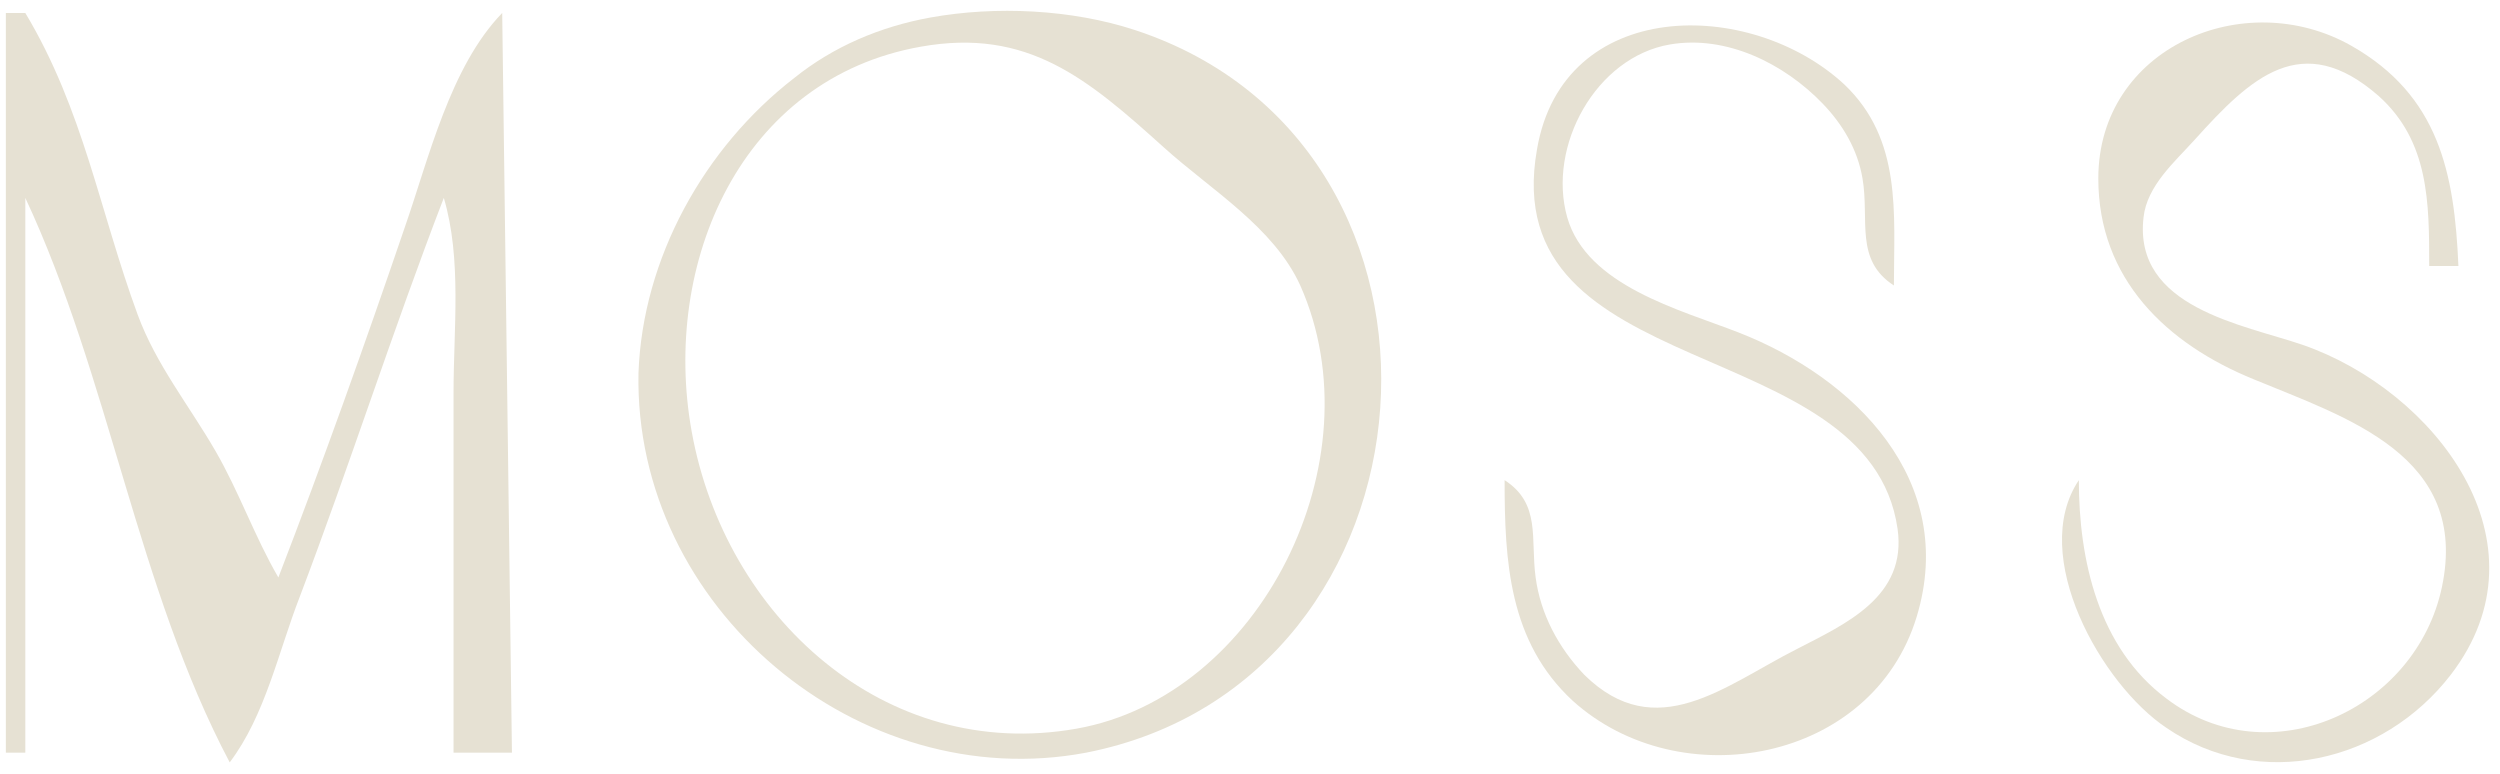 <?xml version="1.0" encoding="UTF-8"?> <svg xmlns="http://www.w3.org/2000/svg" width="197" height="61" viewBox="0 0 197 61" fill="none"><path d="M84.824 57.42C69.716 60.09 57.128 48.572 54.504 34.001C52.107 20.709 58.4 6.187 72.553 3.68C80.989 2.168 85.725 6.221 91.726 11.63C95.431 14.971 100.368 17.896 102.463 22.498C108.598 36.302 99.299 54.861 84.824 57.42ZM89.425 2.365C84.449 0.734 78.477 0.45 73.32 1.38C69.345 2.097 65.651 3.679 62.583 6.148C55.496 11.626 50.635 20.352 50.312 29.4C49.955 47.889 67.665 62.701 85.591 59.309C114.315 53.682 117.379 11.532 89.425 2.365Z" fill="#E6E1D3"></path><path d="M31.903 17.895C28.755 27.126 25.448 36.397 21.935 45.504C20.061 42.281 18.841 38.754 16.977 35.534C14.902 31.948 12.294 28.726 10.849 24.797C7.847 16.634 6.594 8.692 1.995 1.023H0.461V59.308H1.995V15.594C8.637 29.797 10.802 46.271 18.101 60.075C20.911 56.357 21.935 51.365 23.616 47.038C27.575 36.618 30.962 25.992 34.973 15.594C36.401 20.425 35.739 25.919 35.739 30.932V59.308H40.341L39.574 1.023C35.472 5.25 33.777 12.527 31.903 17.895Z" fill="#E6E1D3"></path><path d="M181.453 27.176C176.746 25.565 168.087 24.247 168.911 17.129C169.181 14.635 171.379 12.747 172.959 10.993C177.344 6.128 181.383 2.263 187.443 7.568C191.421 11.138 191.421 15.991 191.421 20.963H193.723C193.408 13.623 192.189 7.532 185.287 3.606C176.85 -1.175 165.347 3.766 165.347 14.061C165.347 21.979 170.715 27.099 177.618 29.899C184.879 32.91 194.621 35.896 192.421 46.272C190.378 55.905 178.851 61.23 170.715 55.047C165.347 51.037 163.813 44.121 163.813 37.836C159.83 43.768 165.598 53.941 170.715 57.354C178.048 62.377 187.8 60.076 193.118 53.174C201.163 42.714 191.797 30.758 181.453 27.176Z" fill="#E6E1D3"></path><path d="M136.969 26.187C132.366 24.396 125.043 22.524 123.497 17.128C121.909 11.522 125.754 4.496 131.601 3.502C136.049 2.746 140.597 5.018 143.619 8.156C145.212 9.811 146.378 11.781 146.766 14.061C147.326 17.341 146.123 20.476 149.24 22.497C149.24 16.817 149.901 10.993 145.322 6.644C137.888 -0.218 123.164 -0.225 121.117 11.76C117.796 30.375 147.282 26.067 149.529 41.67C150.292 47.038 145.405 49.169 141.57 51.157C135.92 54.018 130.504 58.748 124.842 53.174C122.792 51.015 121.394 48.387 121.008 45.504C120.592 42.437 121.445 39.703 118.563 37.835C118.563 44.25 118.9 50.567 123.931 55.222C132.367 62.837 147.562 60.105 151.043 48.572C154.269 37.879 146.172 29.769 136.969 26.187Z" fill="#E6E1D3"></path></svg> 